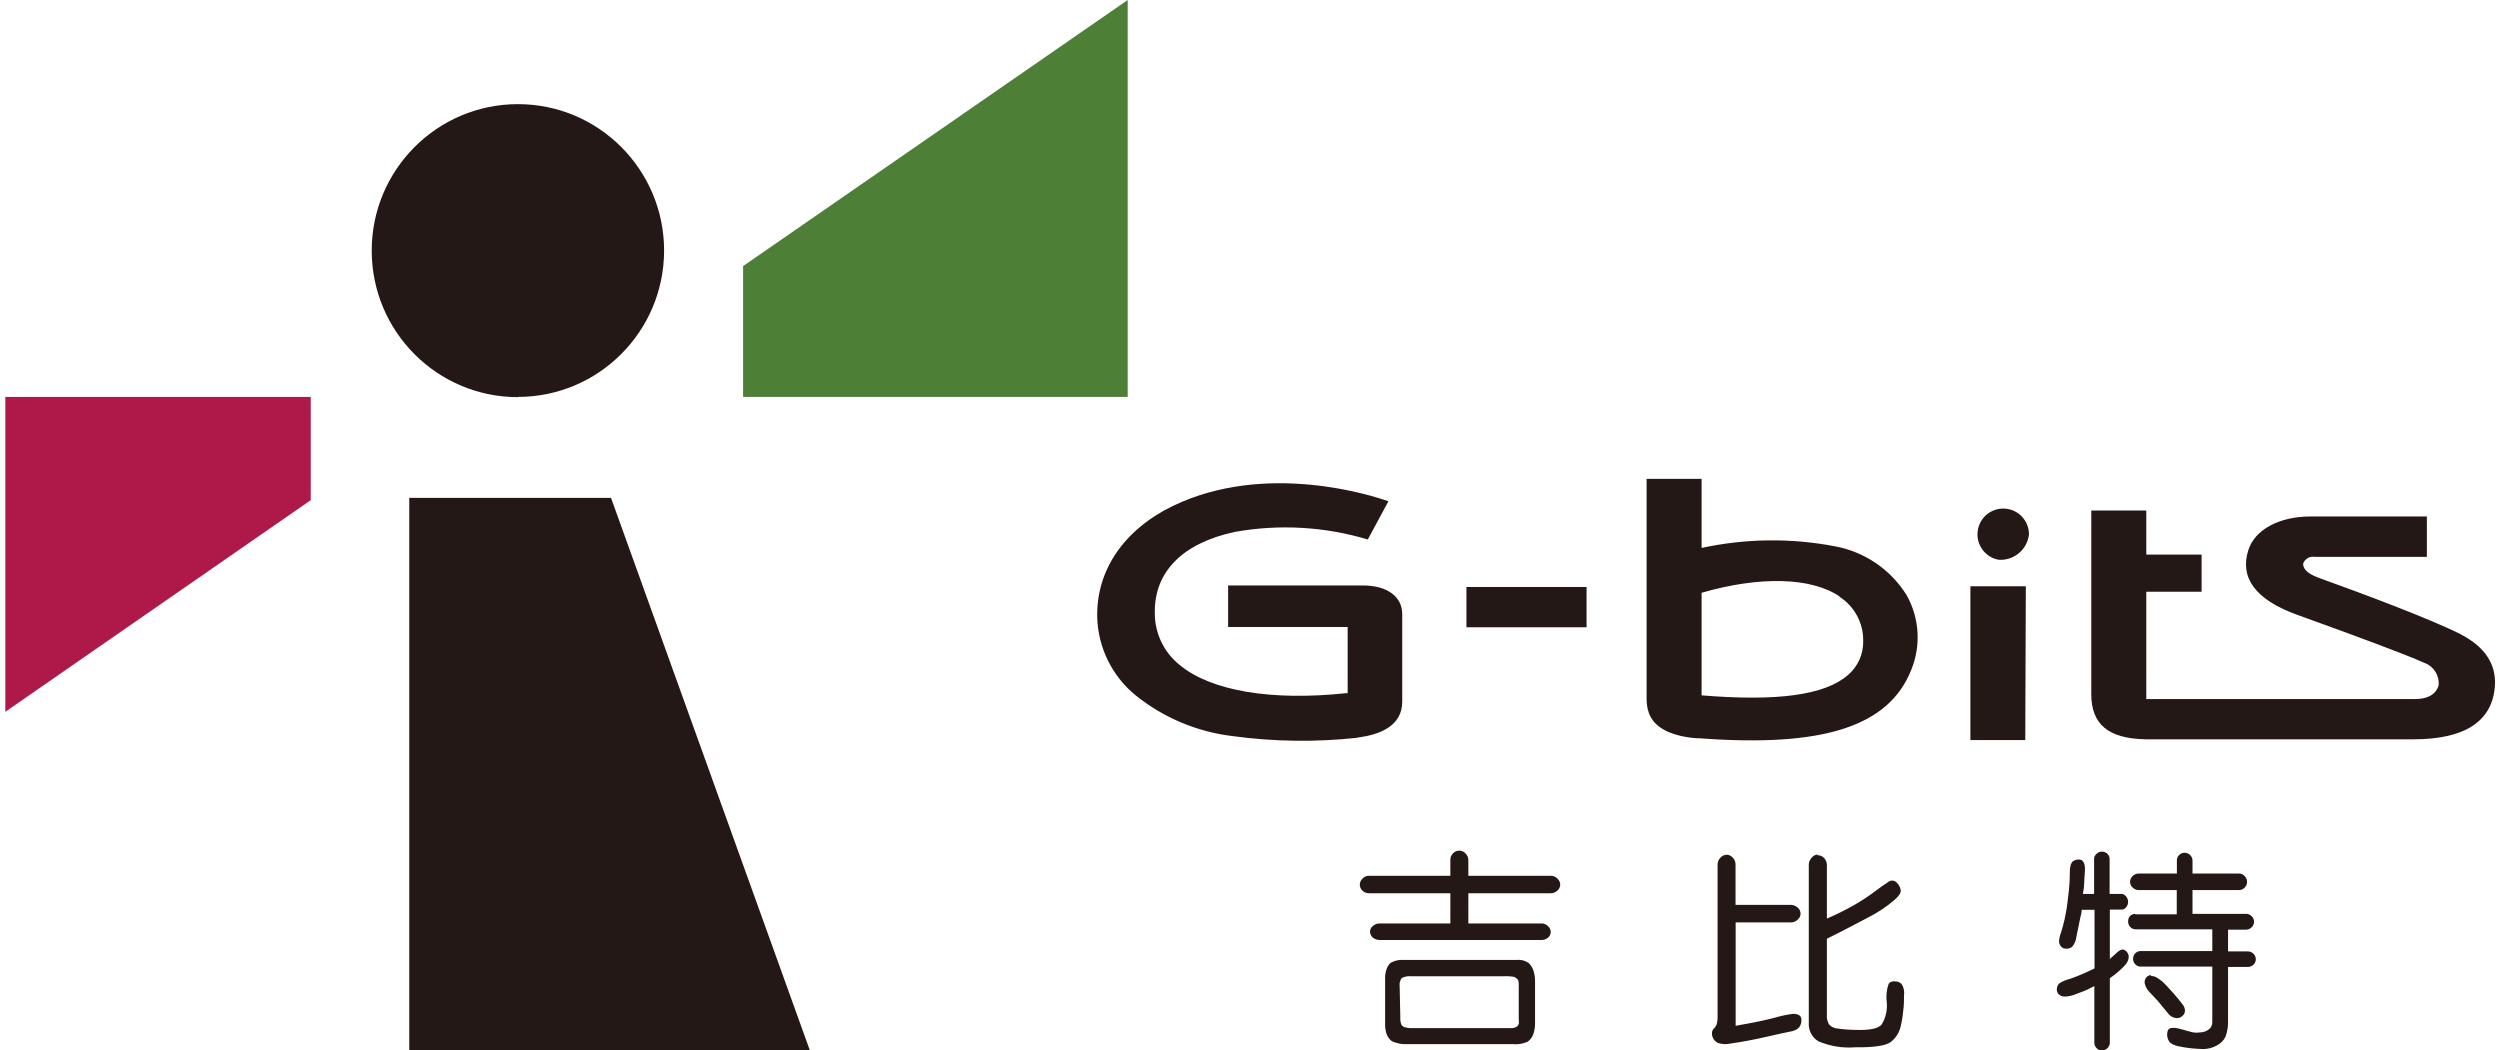 <?xml version="1.0" encoding="UTF-8"?>
<svg xmlns="http://www.w3.org/2000/svg" xmlns:xlink="http://www.w3.org/1999/xlink" width="250px" height="105px" viewBox="0 0 249 105" version="1.1">
<g id="surface1">
<path style=" stroke:none;fill-rule:evenodd;fill:rgb(13.725%,9.412%,8.235%);fill-opacity:1;" d="M 240.859 73.93 L 214.027 73.93 C 210.348 73.852 208.629 72.441 208.629 69.422 L 208.629 51.051 L 214.129 51.051 L 214.129 55.457 L 219.66 55.457 L 219.66 59.176 L 214.129 59.176 L 214.129 69.906 L 240.984 69.906 C 242.828 69.906 243.234 68.961 243.359 68.555 C 243.465 67.574 242.895 66.645 241.973 66.301 C 239.848 65.352 234.809 63.504 230.727 62.027 L 229.141 61.453 C 225.082 59.965 223.453 57.801 224.328 55.031 C 224.957 52.988 227.398 51.648 230.535 51.648 L 242.188 51.648 L 242.188 55.684 L 230.941 55.684 C 230.457 55.613 229.992 55.891 229.816 56.348 C 229.816 56.586 229.816 57.195 231.277 57.746 L 232.043 58.027 C 235.191 59.156 242.547 61.883 245.539 63.414 C 247.957 64.656 249.129 66.391 248.992 68.566 C 248.758 72.113 246.023 73.93 240.859 73.93 Z M 207.785 89.391 L 208.91 89.391 L 208.91 85.887 C 208.91 85.699 208.992 85.523 209.137 85.402 C 209.273 85.25 209.469 85.16 209.676 85.164 C 209.883 85.156 210.086 85.234 210.238 85.379 C 210.379 85.512 210.461 85.695 210.461 85.887 L 210.461 89.391 L 211.652 89.391 C 211.828 89.398 211.988 89.488 212.094 89.629 C 212.383 89.945 212.383 90.438 212.094 90.754 C 211.992 90.875 211.844 90.949 211.688 90.957 L 210.484 90.957 L 210.484 95.895 L 211.293 95.172 C 211.574 94.926 211.824 94.891 212.035 95.051 C 212.238 95.191 212.363 95.422 212.375 95.668 C 212.363 95.961 212.25 96.238 212.059 96.457 C 211.586 96.969 211.059 97.43 210.484 97.82 L 210.484 104.246 C 210.488 104.457 210.406 104.656 210.258 104.809 C 210.113 104.953 209.922 105.035 209.719 105.047 C 209.512 105.062 209.305 104.977 209.168 104.82 C 209.012 104.672 208.922 104.461 208.934 104.246 L 208.934 98.609 L 208.168 98.992 C 208 99.07 207.648 99.207 207.156 99.387 C 206.801 99.543 206.418 99.633 206.031 99.656 C 205.805 99.668 205.578 99.598 205.402 99.457 C 205.234 99.309 205.156 99.09 205.188 98.871 C 205.195 98.641 205.305 98.43 205.492 98.293 C 205.812 98.105 206.164 97.965 206.527 97.879 C 207.355 97.582 208.168 97.234 208.953 96.84 L 208.953 90.98 L 207.672 90.98 C 207.672 91.273 207.582 91.5 207.559 91.633 L 207.145 93.641 C 207.113 94.016 206.969 94.375 206.727 94.664 C 206.566 94.809 206.359 94.883 206.145 94.867 C 205.941 94.887 205.738 94.809 205.602 94.656 C 205.484 94.516 205.414 94.34 205.402 94.16 C 205.422 93.859 205.484 93.562 205.594 93.281 C 205.887 92.355 206.098 91.402 206.223 90.441 C 206.367 89.391 206.445 88.547 206.469 87.914 C 206.492 87.285 206.469 86.855 206.535 86.664 C 206.562 86.488 206.629 86.324 206.727 86.18 C 206.918 86.02 207.164 85.938 207.414 85.953 C 207.773 85.953 207.977 86.246 208 86.879 L 207.887 88.805 Z M 199.305 55.965 C 197.977 55.691 197.09 54.434 197.27 53.09 C 197.453 51.742 198.645 50.77 200 50.863 C 201.352 50.957 202.398 52.082 202.398 53.441 C 202.223 55.008 200.812 56.137 199.25 55.965 Z M 169.504 73.828 L 169.266 73.828 C 168.73 73.801 168.195 73.727 167.668 73.613 C 165.25 73.062 164.16 71.91 164.16 69.883 L 164.16 47.887 L 169.66 47.887 L 169.66 54.793 C 174.062 53.84 178.609 53.785 183.031 54.637 C 185.984 55.191 188.574 56.961 190.164 59.516 C 191.449 61.805 191.617 64.559 190.625 66.988 C 188.375 72.645 181.852 74.754 169.445 73.828 Z M 183.48 59.66 C 180.648 57.723 175.496 57.59 169.66 59.277 L 169.66 69.535 C 177.16 70.152 181.953 69.535 184.281 67.516 C 185.293 66.664 185.859 65.395 185.82 64.07 C 185.84 62.281 184.934 60.617 183.426 59.66 Z M 146.145 58.703 L 158.156 58.703 L 158.156 62.727 L 146.145 62.727 Z M 146.336 87.578 L 154.566 87.578 C 154.832 87.574 155.086 87.684 155.266 87.883 C 155.441 88.047 155.535 88.281 155.523 88.523 C 155.496 88.746 155.383 88.949 155.207 89.086 C 155.031 89.246 154.805 89.328 154.566 89.324 L 146.336 89.324 L 146.336 92.344 L 153.621 92.344 C 153.875 92.336 154.121 92.434 154.297 92.613 C 154.473 92.766 154.578 92.988 154.578 93.223 C 154.559 93.438 154.461 93.637 154.297 93.773 C 154.105 93.93 153.867 94.008 153.621 94 L 137.508 94 C 137.262 94.008 137.02 93.93 136.82 93.785 C 136.645 93.652 136.531 93.453 136.504 93.234 C 136.484 93.008 136.574 92.785 136.742 92.637 C 136.941 92.438 137.215 92.332 137.496 92.344 L 144.535 92.344 L 144.535 89.324 L 136.426 89.324 C 136.184 89.336 135.945 89.254 135.762 89.086 C 135.594 88.938 135.492 88.727 135.48 88.5 C 135.473 88.262 135.566 88.031 135.742 87.871 C 135.914 87.672 136.164 87.566 136.426 87.578 L 144.535 87.578 L 144.535 86.012 C 144.52 85.762 144.617 85.52 144.793 85.344 C 144.953 85.164 145.184 85.062 145.426 85.062 C 145.664 85.062 145.895 85.164 146.055 85.344 C 146.234 85.52 146.332 85.762 146.336 86.012 Z M 135.27 73.773 C 131.117 74.227 126.926 74.176 122.785 73.613 C 119.215 73.191 115.836 71.77 113.035 69.512 C 110.711 67.602 109.32 64.781 109.223 61.77 C 109.098 57.082 111.852 53 116.77 50.602 C 126.102 46.094 136.797 49.574 138.34 50.129 L 136.281 53.949 C 131.965 52.656 127.41 52.398 122.977 53.191 C 117.734 54.32 114.891 57.207 114.98 61.34 C 114.984 63.363 115.914 65.273 117.5 66.523 C 120.613 69.094 126.664 70.109 134.086 69.32 L 134.266 69.32 L 134.266 62.703 L 122.312 62.703 L 122.312 58.547 L 135.809 58.547 C 138.227 58.547 139.723 59.672 139.723 61.41 L 139.723 70.109 C 139.766 72.668 137.328 73.5 135.27 73.75 Z M 40.426 49.789 L 60.602 49.789 L 80.477 105.012 L 40.426 105.012 Z M 51.293 39.715 C 43.219 39.715 36.672 33.156 36.672 25.062 C 36.672 16.973 43.219 10.414 51.293 10.414 C 59.367 10.414 65.91 16.973 65.91 25.062 C 65.898 33.145 59.355 39.691 51.293 39.691 Z M 138.598 96.266 C 138.996 96.047 139.449 95.953 139.902 95.996 L 151.148 95.996 C 151.59 95.945 152.035 96.062 152.398 96.324 C 152.605 96.543 152.762 96.809 152.859 97.102 C 152.953 97.414 153.004 97.742 153.004 98.07 L 153.004 102.34 C 153.008 102.723 152.945 103.105 152.812 103.469 C 152.703 103.746 152.516 103.992 152.273 104.168 C 151.801 104.379 151.281 104.465 150.766 104.414 L 140.309 104.414 C 139.75 104.453 139.195 104.352 138.688 104.121 C 138.461 103.949 138.285 103.719 138.18 103.457 C 138.059 103.121 138 102.766 138.012 102.406 L 138.012 97.898 C 138 97.559 138.047 97.219 138.16 96.898 C 138.246 96.645 138.398 96.418 138.598 96.242 Z M 139.531 101.719 C 139.512 101.969 139.547 102.219 139.633 102.453 C 139.707 102.586 139.832 102.688 139.98 102.723 C 140.262 102.801 140.555 102.832 140.848 102.812 L 150.543 102.812 C 150.777 102.832 151.016 102.77 151.215 102.645 C 151.285 102.574 151.34 102.488 151.375 102.398 C 151.398 102.242 151.398 102.086 151.375 101.934 L 151.375 98.598 C 151.375 98.238 151.375 98 151.215 97.898 C 151.133 97.809 151.027 97.734 150.914 97.688 C 150.539 97.625 150.164 97.605 149.789 97.629 L 140.656 97.629 C 140.316 97.586 139.969 97.648 139.664 97.809 C 139.504 98.039 139.43 98.32 139.465 98.598 Z M 170.93 102.848 C 171.02 102.715 171.098 102.574 171.168 102.43 C 171.238 102.168 171.27 101.895 171.258 101.617 L 171.258 86.484 C 171.25 86.219 171.352 85.961 171.539 85.773 C 171.703 85.582 171.938 85.473 172.191 85.469 C 172.422 85.488 172.637 85.598 172.785 85.773 C 172.969 85.965 173.062 86.219 173.055 86.484 L 173.055 90.484 L 178.543 90.484 C 178.801 90.48 179.047 90.57 179.242 90.734 C 179.426 90.875 179.539 91.086 179.559 91.32 C 179.566 91.559 179.469 91.793 179.285 91.949 C 179.09 92.148 178.82 92.254 178.543 92.242 L 173.066 92.242 L 173.066 102.578 C 174.641 102.305 175.926 102.047 176.914 101.789 C 177.527 101.605 178.156 101.469 178.793 101.383 C 179.344 101.383 179.625 101.574 179.637 101.934 C 179.668 102.234 179.578 102.535 179.387 102.77 C 179.152 102.977 178.863 103.109 178.555 103.152 C 178.172 103.219 177.43 103.387 176.148 103.68 C 174.867 103.973 173.707 104.188 172.527 104.359 C 172.113 104.453 171.68 104.43 171.281 104.289 C 171.039 104.172 170.855 103.965 170.762 103.715 C 170.672 103.492 170.672 103.242 170.762 103.016 C 170.812 102.93 170.867 102.848 170.93 102.77 Z M 181.254 85.527 C 181.5 85.516 181.742 85.613 181.906 85.797 C 182.094 85.996 182.195 86.258 182.188 86.527 L 182.188 91.859 C 183.121 91.461 184.027 91.008 184.91 90.508 C 185.594 90.121 186.25 89.691 186.879 89.223 C 187.465 88.781 187.934 88.445 188.297 88.219 C 188.422 88.105 188.59 88.047 188.758 88.059 C 188.93 88.07 189.086 88.152 189.195 88.285 C 189.41 88.492 189.547 88.77 189.578 89.066 C 189.578 89.312 189.387 89.617 188.938 90 C 188.137 90.688 187.258 91.273 186.316 91.746 C 185.191 92.332 183.852 93.055 182.188 93.875 L 182.188 101.449 C 182.152 101.797 182.227 102.141 182.402 102.441 C 182.578 102.637 182.809 102.77 183.066 102.824 C 183.68 102.922 184.301 102.977 184.922 102.984 C 186.406 103.051 187.316 102.871 187.664 102.453 C 188.078 101.777 188.258 100.984 188.172 100.199 C 188.094 99.574 188.16 98.941 188.375 98.352 C 188.535 98.184 188.766 98.105 188.992 98.137 C 189.238 98.133 189.477 98.227 189.656 98.395 C 189.875 98.73 189.961 99.129 189.902 99.523 C 189.902 100.008 189.902 100.559 189.812 101.156 C 189.762 101.719 189.664 102.277 189.52 102.824 C 189.359 103.355 189.043 103.828 188.609 104.176 C 188.16 104.559 186.945 104.754 185.012 104.73 C 183.758 104.828 182.504 104.621 181.344 104.133 C 180.699 103.746 180.328 103.035 180.379 102.285 L 180.379 86.508 C 180.371 86.25 180.465 86 180.637 85.809 C 180.781 85.605 181.008 85.473 181.254 85.445 Z M 202.027 74.008 L 196.539 74.008 L 196.539 58.625 L 202.082 58.625 Z M 213.027 91.43 L 217.176 91.43 L 217.176 89.008 L 213.41 89.008 C 213.164 89.02 212.926 88.926 212.758 88.75 C 212.582 88.594 212.492 88.371 212.508 88.141 C 212.523 87.93 212.621 87.73 212.777 87.59 C 212.949 87.43 213.176 87.344 213.41 87.352 L 217.188 87.352 L 217.188 86.043 C 217.184 85.848 217.262 85.656 217.402 85.516 C 217.547 85.359 217.75 85.273 217.965 85.273 C 218.176 85.273 218.379 85.359 218.527 85.516 C 218.664 85.656 218.746 85.844 218.75 86.043 L 218.75 87.352 L 223.395 87.352 C 223.613 87.352 223.824 87.445 223.969 87.609 C 224.137 87.777 224.223 88.008 224.203 88.242 C 224.188 88.453 224.094 88.652 223.934 88.793 C 223.789 88.934 223.598 89.012 223.395 89.008 L 218.75 89.008 L 218.75 91.387 L 224.094 91.387 C 224.305 91.379 224.508 91.461 224.656 91.613 C 224.816 91.754 224.906 91.961 224.906 92.176 C 224.906 92.391 224.816 92.594 224.656 92.738 C 224.508 92.887 224.309 92.965 224.105 92.965 L 222.305 92.965 L 222.305 95.141 L 224.262 95.141 C 224.48 95.133 224.691 95.219 224.848 95.375 C 224.996 95.516 225.078 95.711 225.082 95.918 C 225.086 96.125 225 96.328 224.848 96.469 C 224.688 96.617 224.477 96.699 224.262 96.695 L 222.305 96.695 L 222.305 101.992 C 222.332 102.551 222.25 103.109 222.066 103.637 C 221.887 104.023 221.582 104.34 221.203 104.539 C 220.723 104.809 220.176 104.934 219.629 104.898 C 219.023 104.879 218.422 104.82 217.828 104.719 C 217.031 104.605 216.535 104.391 216.379 104.086 C 216.207 103.785 216.164 103.426 216.266 103.094 C 216.367 102.734 216.84 102.691 217.691 102.938 C 218.266 103.105 218.648 103.207 218.816 103.242 C 219.035 103.277 219.254 103.277 219.469 103.242 C 219.801 103.242 220.125 103.137 220.391 102.938 C 220.617 102.762 220.742 102.488 220.73 102.207 L 220.73 96.66 L 213.555 96.66 C 213.352 96.66 213.156 96.574 213.016 96.422 C 212.863 96.258 212.789 96.039 212.812 95.816 C 212.824 95.621 212.91 95.441 213.047 95.309 C 213.184 95.176 213.367 95.105 213.555 95.105 L 220.73 95.105 L 220.73 92.93 L 213.047 92.93 C 212.848 92.93 212.656 92.844 212.52 92.695 C 212.367 92.531 212.293 92.309 212.316 92.086 C 212.316 91.887 212.398 91.699 212.543 91.566 C 212.676 91.449 212.848 91.383 213.027 91.387 Z M 214.602 97.598 C 214.797 97.598 214.992 97.652 215.164 97.754 C 215.375 97.871 215.574 98.012 215.758 98.172 C 215.938 98.328 216.289 98.711 216.816 99.297 C 217.168 99.684 217.496 100.086 217.805 100.504 C 217.934 100.672 218 100.879 217.996 101.09 C 217.992 101.285 217.902 101.465 217.75 101.586 C 217.598 101.742 217.383 101.824 217.164 101.812 C 216.879 101.793 216.609 101.668 216.41 101.461 L 215.285 100.098 L 214.309 99.051 C 214.148 98.84 214.035 98.598 213.973 98.34 C 213.938 98.164 213.973 97.98 214.07 97.832 C 214.176 97.637 214.379 97.512 214.602 97.516 Z M 214.602 97.598 "/>
<path style=" stroke:none;fill-rule:evenodd;fill:rgb(68.627%,9.804%,29.02%);fill-opacity:1;" d="M 0.031 71.18 L 30.574 50.016 L 30.574 39.691 L 0.031 39.691 Z M 0.031 71.18 "/>
<path style=" stroke:none;fill-rule:evenodd;fill:rgb(30.196%,49.804%,21.569%);fill-opacity:1;" d="M 73.809 26.609 L 73.809 39.691 L 112.27 39.691 L 112.27 0 Z M 73.809 26.609 "/>
</g>
</svg>
